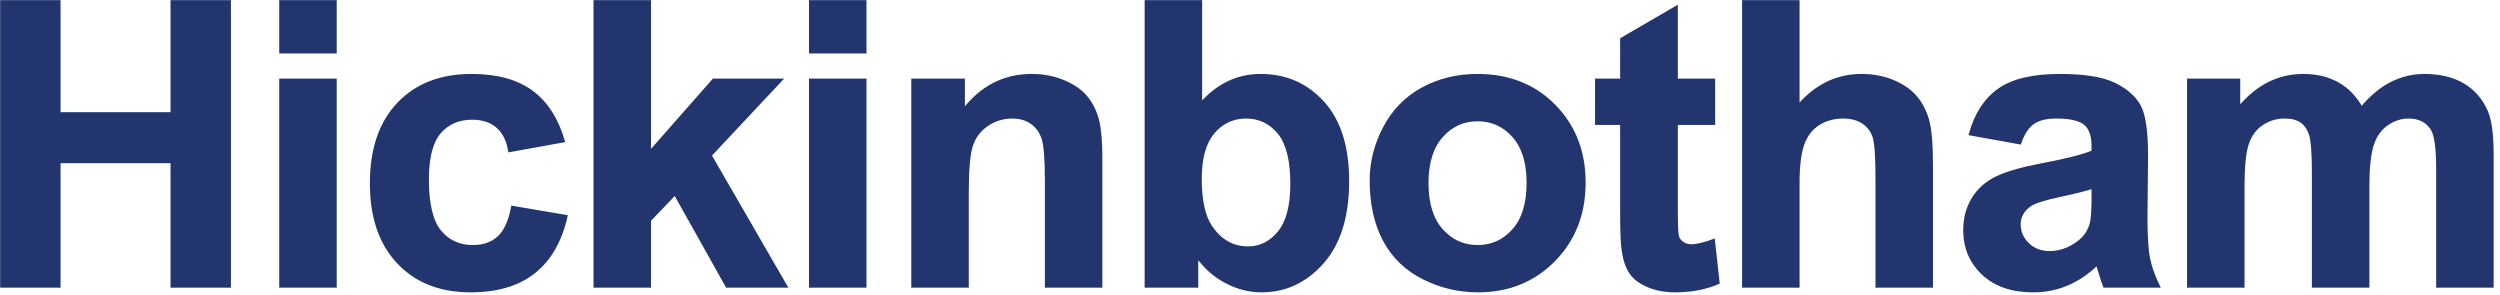 <?xml version="1.0" encoding="UTF-8" standalone="no"?>
<svg xmlns="http://www.w3.org/2000/svg" xmlns:xlink="http://www.w3.org/1999/xlink" width="220px" height="26px" viewBox="0 0 220 26" version="1.1">
  <title>Hickinbotham logo</title>
  <desc>Created with Sketch.</desc>
  <defs></defs>
  <g id="Homepage" stroke="none" stroke-width="1" fill="none" fill-rule="evenodd">
    <g id="Desktop" transform="translate(-135, -27)">
      <g id="Desktop---header">
        <g id="Hickinbotham-logo">
          <g transform="translate(135, 27)">
            <path d="M5.205,25.192 L5.205,14.238 L15.131,14.238 L15.131,25.192 L20.196,25.192 L20.196,0.139 L15.131,0.139 L15.131,9.999 L5.205,9.999 L5.205,0.139 L0.139,0.139 L0.139,25.192 L5.205,25.192 Z M24.697,4.582 L29.506,4.582 L29.506,0.139 L24.697,0.139 L24.697,4.582 Z M24.697,25.192 L29.506,25.192 L29.506,7.043 L24.697,7.043 L24.697,25.192 Z M46.766,8.06 C45.459,7.109 43.7,6.632 41.487,6.632 C38.782,6.632 36.638,7.468 35.051,9.137 C33.466,10.806 32.673,13.138 32.673,16.134 C32.673,19.097 33.462,21.416 35.043,23.09 C36.623,24.764 38.742,25.602 41.401,25.602 C43.74,25.602 45.604,25.05 46.996,23.944 C48.388,22.84 49.329,21.204 49.82,19.04 L45.097,18.237 C44.858,19.501 44.447,20.393 43.865,20.911 C43.283,21.43 42.536,21.689 41.623,21.689 C40.402,21.689 39.429,21.244 38.705,20.356 C37.981,19.467 37.619,17.947 37.619,15.793 C37.619,13.856 37.975,12.474 38.688,11.649 C39.402,10.822 40.357,10.41 41.554,10.41 C42.456,10.41 43.189,10.649 43.754,11.128 C44.318,11.606 44.681,12.318 44.84,13.263 L49.581,12.409 C49.01,10.461 48.072,9.011 46.766,8.06 L46.766,8.06 Z M57.162,25.192 L57.162,19.382 L59.404,17.04 L63.974,25.192 L69.159,25.192 L62.502,13.673 L68.714,7.043 L62.792,7.043 L57.162,13.434 L57.162,0.139 L52.354,0.139 L52.354,25.192 L57.162,25.192 Z M71.316,4.582 L76.125,4.582 L76.125,0.139 L71.316,0.139 L71.316,4.582 Z M71.316,25.192 L76.125,25.192 L76.125,7.043 L71.316,7.043 L71.316,25.192 Z M96.883,13.913 C96.883,12.511 96.795,11.434 96.618,10.683 C96.442,9.931 96.128,9.259 95.677,8.667 C95.227,8.074 94.562,7.587 93.683,7.206 C92.804,6.823 91.835,6.632 90.774,6.632 C88.367,6.632 86.37,7.658 84.785,9.709 L84.785,7.043 L80.318,7.043 L80.318,25.192 L85.127,25.192 L85.127,16.972 C85.127,14.944 85.25,13.554 85.494,12.802 C85.74,12.05 86.193,11.447 86.855,10.991 C87.517,10.536 88.264,10.307 89.097,10.307 C89.748,10.307 90.303,10.467 90.766,10.786 C91.228,11.104 91.562,11.552 91.766,12.127 C91.972,12.702 92.074,13.97 92.074,15.93 L92.074,25.192 L96.883,25.192 L96.883,13.913 Z M105.321,25.192 L105.321,22.527 C106.051,23.54 106.921,24.307 107.931,24.824 C108.941,25.343 109.964,25.602 111.002,25.602 C113.113,25.602 114.907,24.764 116.384,23.09 C117.862,21.416 118.601,19.029 118.601,15.93 C118.601,12.933 117.876,10.634 116.428,9.033 C114.979,7.433 113.148,6.632 110.935,6.632 C108.903,6.632 107.146,7.476 105.663,9.162 L105.663,0.139 L100.854,0.139 L100.854,25.192 L105.321,25.192 Z M106.776,11.649 C107.54,10.754 108.498,10.307 109.651,10.307 C110.826,10.307 111.79,10.766 112.542,11.682 C113.296,12.6 113.673,14.096 113.673,16.169 C113.673,18.117 113.299,19.544 112.551,20.45 C111.804,21.356 110.9,21.809 109.839,21.809 C108.458,21.809 107.352,21.17 106.519,19.894 C105.926,18.994 105.63,17.604 105.63,15.724 C105.63,13.902 106.011,12.543 106.776,11.649 L106.776,11.649 Z M121.836,21.168 C122.623,22.62 123.772,23.722 125.284,24.474 C126.796,25.227 128.384,25.602 130.051,25.602 C132.743,25.602 134.976,24.7 136.75,22.893 C138.524,21.088 139.411,18.812 139.411,16.067 C139.411,13.343 138.532,11.09 136.775,9.307 C135.019,7.524 132.765,6.632 130.016,6.632 C128.236,6.632 126.625,7.026 125.182,7.812 C123.739,8.598 122.623,9.738 121.836,11.23 C121.048,12.722 120.656,14.267 120.656,15.861 C120.656,17.947 121.048,19.714 121.836,21.168 L121.836,21.168 Z M126.867,11.982 C127.723,11.024 128.778,10.547 130.033,10.547 C131.288,10.547 132.34,11.024 133.191,11.982 C134.041,12.939 134.466,14.306 134.466,16.083 C134.466,17.907 134.041,19.297 133.191,20.253 C132.34,21.21 131.288,21.689 130.033,21.689 C128.778,21.689 127.723,21.21 126.867,20.253 C126.012,19.297 125.583,17.918 125.583,16.118 C125.583,14.318 126.012,12.939 126.867,11.982 L126.867,11.982 Z M147.523,7.043 L147.523,0.634 L142.698,3.437 L142.698,7.043 L140.49,7.043 L140.49,10.871 L142.698,10.871 L142.698,18.783 C142.698,20.481 142.749,21.609 142.851,22.168 C142.977,22.953 143.202,23.578 143.528,24.039 C143.853,24.5 144.364,24.876 145.059,25.167 C145.755,25.457 146.536,25.602 147.403,25.602 C148.818,25.602 150.085,25.363 151.203,24.884 L150.792,21.159 C149.948,21.467 149.304,21.62 148.859,21.62 C148.539,21.62 148.268,21.541 148.045,21.381 C147.823,21.222 147.68,21.02 147.618,20.774 C147.555,20.53 147.523,19.667 147.523,18.186 L147.523,10.871 L150.809,10.871 L150.809,7.043 L147.523,7.043 Z M153.428,0.139 L153.428,25.192 L158.237,25.192 L158.237,16.1 C158.237,14.573 158.383,13.42 158.673,12.64 C158.965,11.86 159.424,11.276 160.052,10.888 C160.678,10.501 161.391,10.307 162.19,10.307 C162.885,10.307 163.465,10.458 163.927,10.76 C164.39,11.062 164.711,11.469 164.894,11.982 C165.076,12.494 165.167,13.702 165.167,15.604 L165.167,25.192 L169.976,25.192 L169.976,14.546 C169.976,12.916 169.894,11.714 169.728,10.939 C169.563,10.164 169.255,9.459 168.805,8.82 C168.354,8.182 167.683,7.658 166.794,7.248 C165.904,6.838 164.905,6.632 163.799,6.632 C161.643,6.632 159.789,7.539 158.237,9.35 L158.237,0.139 L153.428,0.139 Z M178.911,10.811 C179.39,10.476 180.057,10.307 180.912,10.307 C182.18,10.307 183.041,10.503 183.497,10.897 C183.953,11.29 184.181,11.948 184.181,12.87 L184.181,13.349 C183.314,13.713 181.757,14.107 179.509,14.528 C177.844,14.848 176.569,15.22 175.685,15.648 C174.801,16.074 174.113,16.69 173.622,17.493 C173.132,18.297 172.887,19.211 172.887,20.237 C172.887,21.786 173.425,23.068 174.504,24.081 C175.582,25.096 177.056,25.602 178.927,25.602 C179.989,25.602 180.987,25.403 181.923,25.004 C182.858,24.606 183.736,24.008 184.558,23.21 C184.592,23.301 184.65,23.489 184.729,23.773 C184.911,24.4 185.066,24.873 185.191,25.192 L189.949,25.192 C189.526,24.327 189.238,23.514 189.085,22.757 C188.93,21.999 188.853,20.823 188.853,19.228 L188.904,13.622 C188.904,11.538 188.691,10.104 188.263,9.324 C187.835,8.544 187.096,7.9 186.047,7.393 C184.997,6.887 183.4,6.632 181.255,6.632 C178.893,6.632 177.114,7.054 175.915,7.898 C174.718,8.741 173.874,10.039 173.383,11.793 L177.747,12.58 C178.043,11.737 178.431,11.148 178.911,10.811 L178.911,10.811 Z M184.181,17.433 C184.181,18.584 184.119,19.364 183.993,19.774 C183.811,20.401 183.428,20.931 182.846,21.364 C182.059,21.934 181.232,22.219 180.365,22.219 C179.589,22.219 178.951,21.973 178.449,21.483 C177.946,20.994 177.696,20.413 177.696,19.741 C177.696,19.057 178.009,18.493 178.637,18.049 C179.047,17.776 179.92,17.497 181.255,17.211 C182.59,16.927 183.565,16.681 184.181,16.477 L184.181,17.433 Z M192.585,25.192 L197.394,25.192 L197.394,16.373 C197.394,14.631 197.522,13.383 197.779,12.631 C198.036,11.879 198.46,11.304 199.054,10.906 C199.647,10.507 200.314,10.307 201.055,10.307 C201.672,10.307 202.159,10.432 202.518,10.683 C202.878,10.933 203.144,11.316 203.315,11.828 C203.485,12.341 203.571,13.48 203.571,15.246 L203.571,25.192 L208.38,25.192 L208.38,16.477 C208.38,14.768 208.511,13.517 208.774,12.726 C209.036,11.933 209.463,11.332 210.058,10.922 C210.651,10.512 211.284,10.307 211.957,10.307 C212.881,10.307 213.566,10.649 214.011,11.332 C214.341,11.857 214.507,13.019 214.507,14.819 L214.507,25.192 L219.316,25.192 L219.316,13.588 C219.316,11.857 219.15,10.603 218.82,9.829 C218.362,8.78 217.672,7.986 216.749,7.444 C215.824,6.903 214.695,6.632 213.36,6.632 C212.311,6.632 211.324,6.872 210.399,7.35 C209.476,7.829 208.613,8.552 207.816,9.521 C207.268,8.552 206.566,7.829 205.711,7.35 C204.855,6.872 203.845,6.632 202.682,6.632 C200.491,6.632 198.603,7.596 197.016,9.521 L197.016,7.043 L192.585,7.043 L192.585,25.192 Z" id="Fill-1" fill="#23356F"></path>
            <path d="M5.205,25.192 L5.205,14.238 L15.131,14.238 L15.131,25.192 L20.196,25.192 L20.196,0.139 L15.131,0.139 L15.131,9.999 L5.205,9.999 L5.205,0.139 L0.139,0.139 L0.139,25.192 L5.205,25.192 L5.205,25.192 Z M24.697,4.582 L29.506,4.582 L29.506,0.139 L24.697,0.139 L24.697,4.582 Z M24.697,25.192 L29.506,25.192 L29.506,7.043 L24.697,7.043 L24.697,25.192 Z M46.766,8.06 C45.459,7.109 43.7,6.632 41.487,6.632 C38.782,6.632 36.638,7.468 35.051,9.137 C33.466,10.806 32.673,13.138 32.673,16.134 C32.673,19.097 33.462,21.416 35.043,23.09 C36.623,24.764 38.742,25.602 41.401,25.602 C43.74,25.602 45.604,25.05 46.996,23.944 C48.388,22.84 49.329,21.204 49.82,19.04 L45.097,18.237 C44.858,19.501 44.447,20.393 43.865,20.911 C43.283,21.43 42.536,21.689 41.623,21.689 C40.402,21.689 39.429,21.244 38.705,20.356 C37.981,19.467 37.619,17.947 37.619,15.793 C37.619,13.856 37.975,12.474 38.688,11.649 C39.402,10.822 40.357,10.41 41.554,10.41 C42.456,10.41 43.189,10.649 43.754,11.128 C44.318,11.606 44.681,12.318 44.84,13.263 L49.581,12.409 C49.01,10.461 48.072,9.011 46.766,8.06 L46.766,8.06 Z M57.162,25.192 L57.162,19.382 L59.404,17.04 L63.974,25.192 L69.159,25.192 L62.502,13.673 L68.714,7.043 L62.792,7.043 L57.162,13.434 L57.162,0.139 L52.354,0.139 L52.354,25.192 L57.162,25.192 L57.162,25.192 Z M71.316,4.582 L76.125,4.582 L76.125,0.139 L71.316,0.139 L71.316,4.582 Z M71.316,25.192 L76.125,25.192 L76.125,7.043 L71.316,7.043 L71.316,25.192 Z M96.883,13.913 C96.883,12.511 96.795,11.434 96.618,10.683 C96.442,9.931 96.128,9.259 95.677,8.667 C95.227,8.074 94.562,7.587 93.683,7.206 C92.804,6.823 91.835,6.632 90.774,6.632 C88.367,6.632 86.37,7.658 84.785,9.709 L84.785,7.043 L80.318,7.043 L80.318,25.192 L85.127,25.192 L85.127,16.972 C85.127,14.944 85.25,13.554 85.494,12.802 C85.74,12.05 86.193,11.447 86.855,10.991 C87.517,10.536 88.264,10.307 89.097,10.307 C89.748,10.307 90.303,10.467 90.766,10.786 C91.228,11.104 91.562,11.552 91.766,12.127 C91.972,12.702 92.074,13.97 92.074,15.93 L92.074,25.192 L96.883,25.192 L96.883,13.913 L96.883,13.913 Z M105.321,25.192 L105.321,22.527 C106.051,23.54 106.921,24.307 107.931,24.824 C108.941,25.343 109.964,25.602 111.002,25.602 C113.113,25.602 114.907,24.764 116.384,23.09 C117.862,21.416 118.601,19.029 118.601,15.93 C118.601,12.933 117.876,10.634 116.428,9.033 C114.979,7.433 113.148,6.632 110.935,6.632 C108.903,6.632 107.146,7.476 105.663,9.162 L105.663,0.139 L100.854,0.139 L100.854,25.192 L105.321,25.192 L105.321,25.192 Z M106.776,11.649 C107.54,10.754 108.498,10.307 109.651,10.307 C110.826,10.307 111.79,10.766 112.542,11.682 C113.296,12.6 113.673,14.096 113.673,16.169 C113.673,18.117 113.299,19.544 112.551,20.45 C111.804,21.356 110.9,21.809 109.839,21.809 C108.458,21.809 107.352,21.17 106.519,19.894 C105.926,18.994 105.63,17.604 105.63,15.724 C105.63,13.902 106.011,12.543 106.776,11.649 L106.776,11.649 Z M121.836,21.168 C122.623,22.62 123.772,23.722 125.284,24.474 C126.796,25.227 128.384,25.602 130.051,25.602 C132.743,25.602 134.976,24.7 136.75,22.893 C138.524,21.088 139.411,18.812 139.411,16.067 C139.411,13.343 138.532,11.09 136.775,9.307 C135.019,7.524 132.765,6.632 130.016,6.632 C128.236,6.632 126.625,7.026 125.182,7.812 C123.739,8.598 122.623,9.738 121.836,11.23 C121.048,12.722 120.656,14.267 120.656,15.861 C120.656,17.947 121.048,19.714 121.836,21.168 L121.836,21.168 Z M126.867,11.982 C127.723,11.024 128.778,10.547 130.033,10.547 C131.288,10.547 132.34,11.024 133.191,11.982 C134.041,12.939 134.466,14.306 134.466,16.083 C134.466,17.907 134.041,19.297 133.191,20.253 C132.34,21.21 131.288,21.689 130.033,21.689 C128.778,21.689 127.723,21.21 126.867,20.253 C126.012,19.297 125.583,17.918 125.583,16.118 C125.583,14.318 126.012,12.939 126.867,11.982 L126.867,11.982 Z M147.523,7.043 L147.523,0.634 L142.698,3.437 L142.698,7.043 L140.49,7.043 L140.49,10.871 L142.698,10.871 L142.698,18.783 C142.698,20.481 142.749,21.609 142.851,22.168 C142.977,22.953 143.202,23.578 143.528,24.039 C143.853,24.5 144.364,24.876 145.059,25.167 C145.755,25.457 146.536,25.602 147.403,25.602 C148.818,25.602 150.085,25.363 151.203,24.884 L150.792,21.159 C149.948,21.467 149.304,21.62 148.859,21.62 C148.539,21.62 148.268,21.541 148.045,21.381 C147.823,21.222 147.68,21.02 147.618,20.774 C147.555,20.53 147.523,19.667 147.523,18.186 L147.523,10.871 L150.809,10.871 L150.809,7.043 L147.523,7.043 L147.523,7.043 Z M153.428,0.139 L153.428,25.192 L158.237,25.192 L158.237,16.1 C158.237,14.573 158.383,13.42 158.673,12.64 C158.965,11.86 159.424,11.276 160.052,10.888 C160.678,10.501 161.391,10.307 162.19,10.307 C162.885,10.307 163.465,10.458 163.927,10.76 C164.39,11.062 164.711,11.469 164.894,11.982 C165.076,12.494 165.167,13.702 165.167,15.604 L165.167,25.192 L169.976,25.192 L169.976,14.546 C169.976,12.916 169.894,11.714 169.728,10.939 C169.563,10.164 169.255,9.459 168.805,8.82 C168.354,8.182 167.683,7.658 166.794,7.248 C165.904,6.838 164.905,6.632 163.799,6.632 C161.643,6.632 159.789,7.539 158.237,9.35 L158.237,0.139 L153.428,0.139 L153.428,0.139 Z M178.911,10.811 C179.39,10.476 180.057,10.307 180.912,10.307 C182.18,10.307 183.041,10.503 183.497,10.897 C183.953,11.29 184.181,11.948 184.181,12.87 L184.181,13.349 C183.314,13.713 181.757,14.107 179.509,14.528 C177.844,14.848 176.569,15.22 175.685,15.648 C174.801,16.074 174.113,16.69 173.622,17.493 C173.132,18.297 172.887,19.211 172.887,20.237 C172.887,21.786 173.425,23.068 174.504,24.081 C175.582,25.096 177.056,25.602 178.927,25.602 C179.989,25.602 180.987,25.403 181.923,25.004 C182.858,24.606 183.736,24.008 184.558,23.21 C184.592,23.301 184.65,23.489 184.729,23.773 C184.911,24.4 185.066,24.873 185.191,25.192 L189.949,25.192 C189.526,24.327 189.238,23.514 189.085,22.757 C188.93,21.999 188.853,20.823 188.853,19.228 L188.904,13.622 C188.904,11.538 188.691,10.104 188.263,9.324 C187.835,8.544 187.096,7.9 186.047,7.393 C184.997,6.887 183.4,6.632 181.255,6.632 C178.893,6.632 177.114,7.054 175.915,7.898 C174.718,8.741 173.874,10.039 173.383,11.793 L177.747,12.58 C178.043,11.737 178.431,11.148 178.911,10.811 L178.911,10.811 Z M184.181,17.433 C184.181,18.584 184.119,19.364 183.993,19.774 C183.811,20.401 183.428,20.931 182.846,21.364 C182.059,21.934 181.232,22.219 180.365,22.219 C179.589,22.219 178.951,21.973 178.449,21.483 C177.946,20.994 177.696,20.413 177.696,19.741 C177.696,19.057 178.009,18.493 178.637,18.049 C179.047,17.776 179.92,17.497 181.255,17.211 C182.59,16.927 183.565,16.681 184.181,16.477 L184.181,17.433 L184.181,17.433 Z M192.585,25.192 L197.394,25.192 L197.394,16.373 C197.394,14.631 197.522,13.383 197.779,12.631 C198.036,11.879 198.46,11.304 199.054,10.906 C199.647,10.507 200.314,10.307 201.055,10.307 C201.672,10.307 202.159,10.432 202.518,10.683 C202.878,10.933 203.144,11.316 203.315,11.828 C203.485,12.341 203.571,13.48 203.571,15.246 L203.571,25.192 L208.38,25.192 L208.38,16.477 C208.38,14.768 208.511,13.517 208.774,12.726 C209.036,11.933 209.463,11.332 210.058,10.922 C210.651,10.512 211.284,10.307 211.957,10.307 C212.881,10.307 213.566,10.649 214.011,11.332 C214.341,11.857 214.507,13.019 214.507,14.819 L214.507,25.192 L219.316,25.192 L219.316,13.588 C219.316,11.857 219.15,10.603 218.82,9.829 C218.362,8.78 217.672,7.986 216.749,7.444 C215.824,6.903 214.695,6.632 213.36,6.632 C212.311,6.632 211.324,6.872 210.399,7.35 C209.476,7.829 208.613,8.552 207.816,9.521 C207.268,8.552 206.566,7.829 205.711,7.35 C204.855,6.872 203.845,6.632 202.682,6.632 C200.491,6.632 198.603,7.596 197.016,9.521 L197.016,7.043 L192.585,7.043 L192.585,25.192 L192.585,25.192 Z" id="Stroke-3" stroke="#23356F" stroke-width="0.25"></path>
          </g>
        </g>
      </g>
    </g>
  </g>
</svg>
